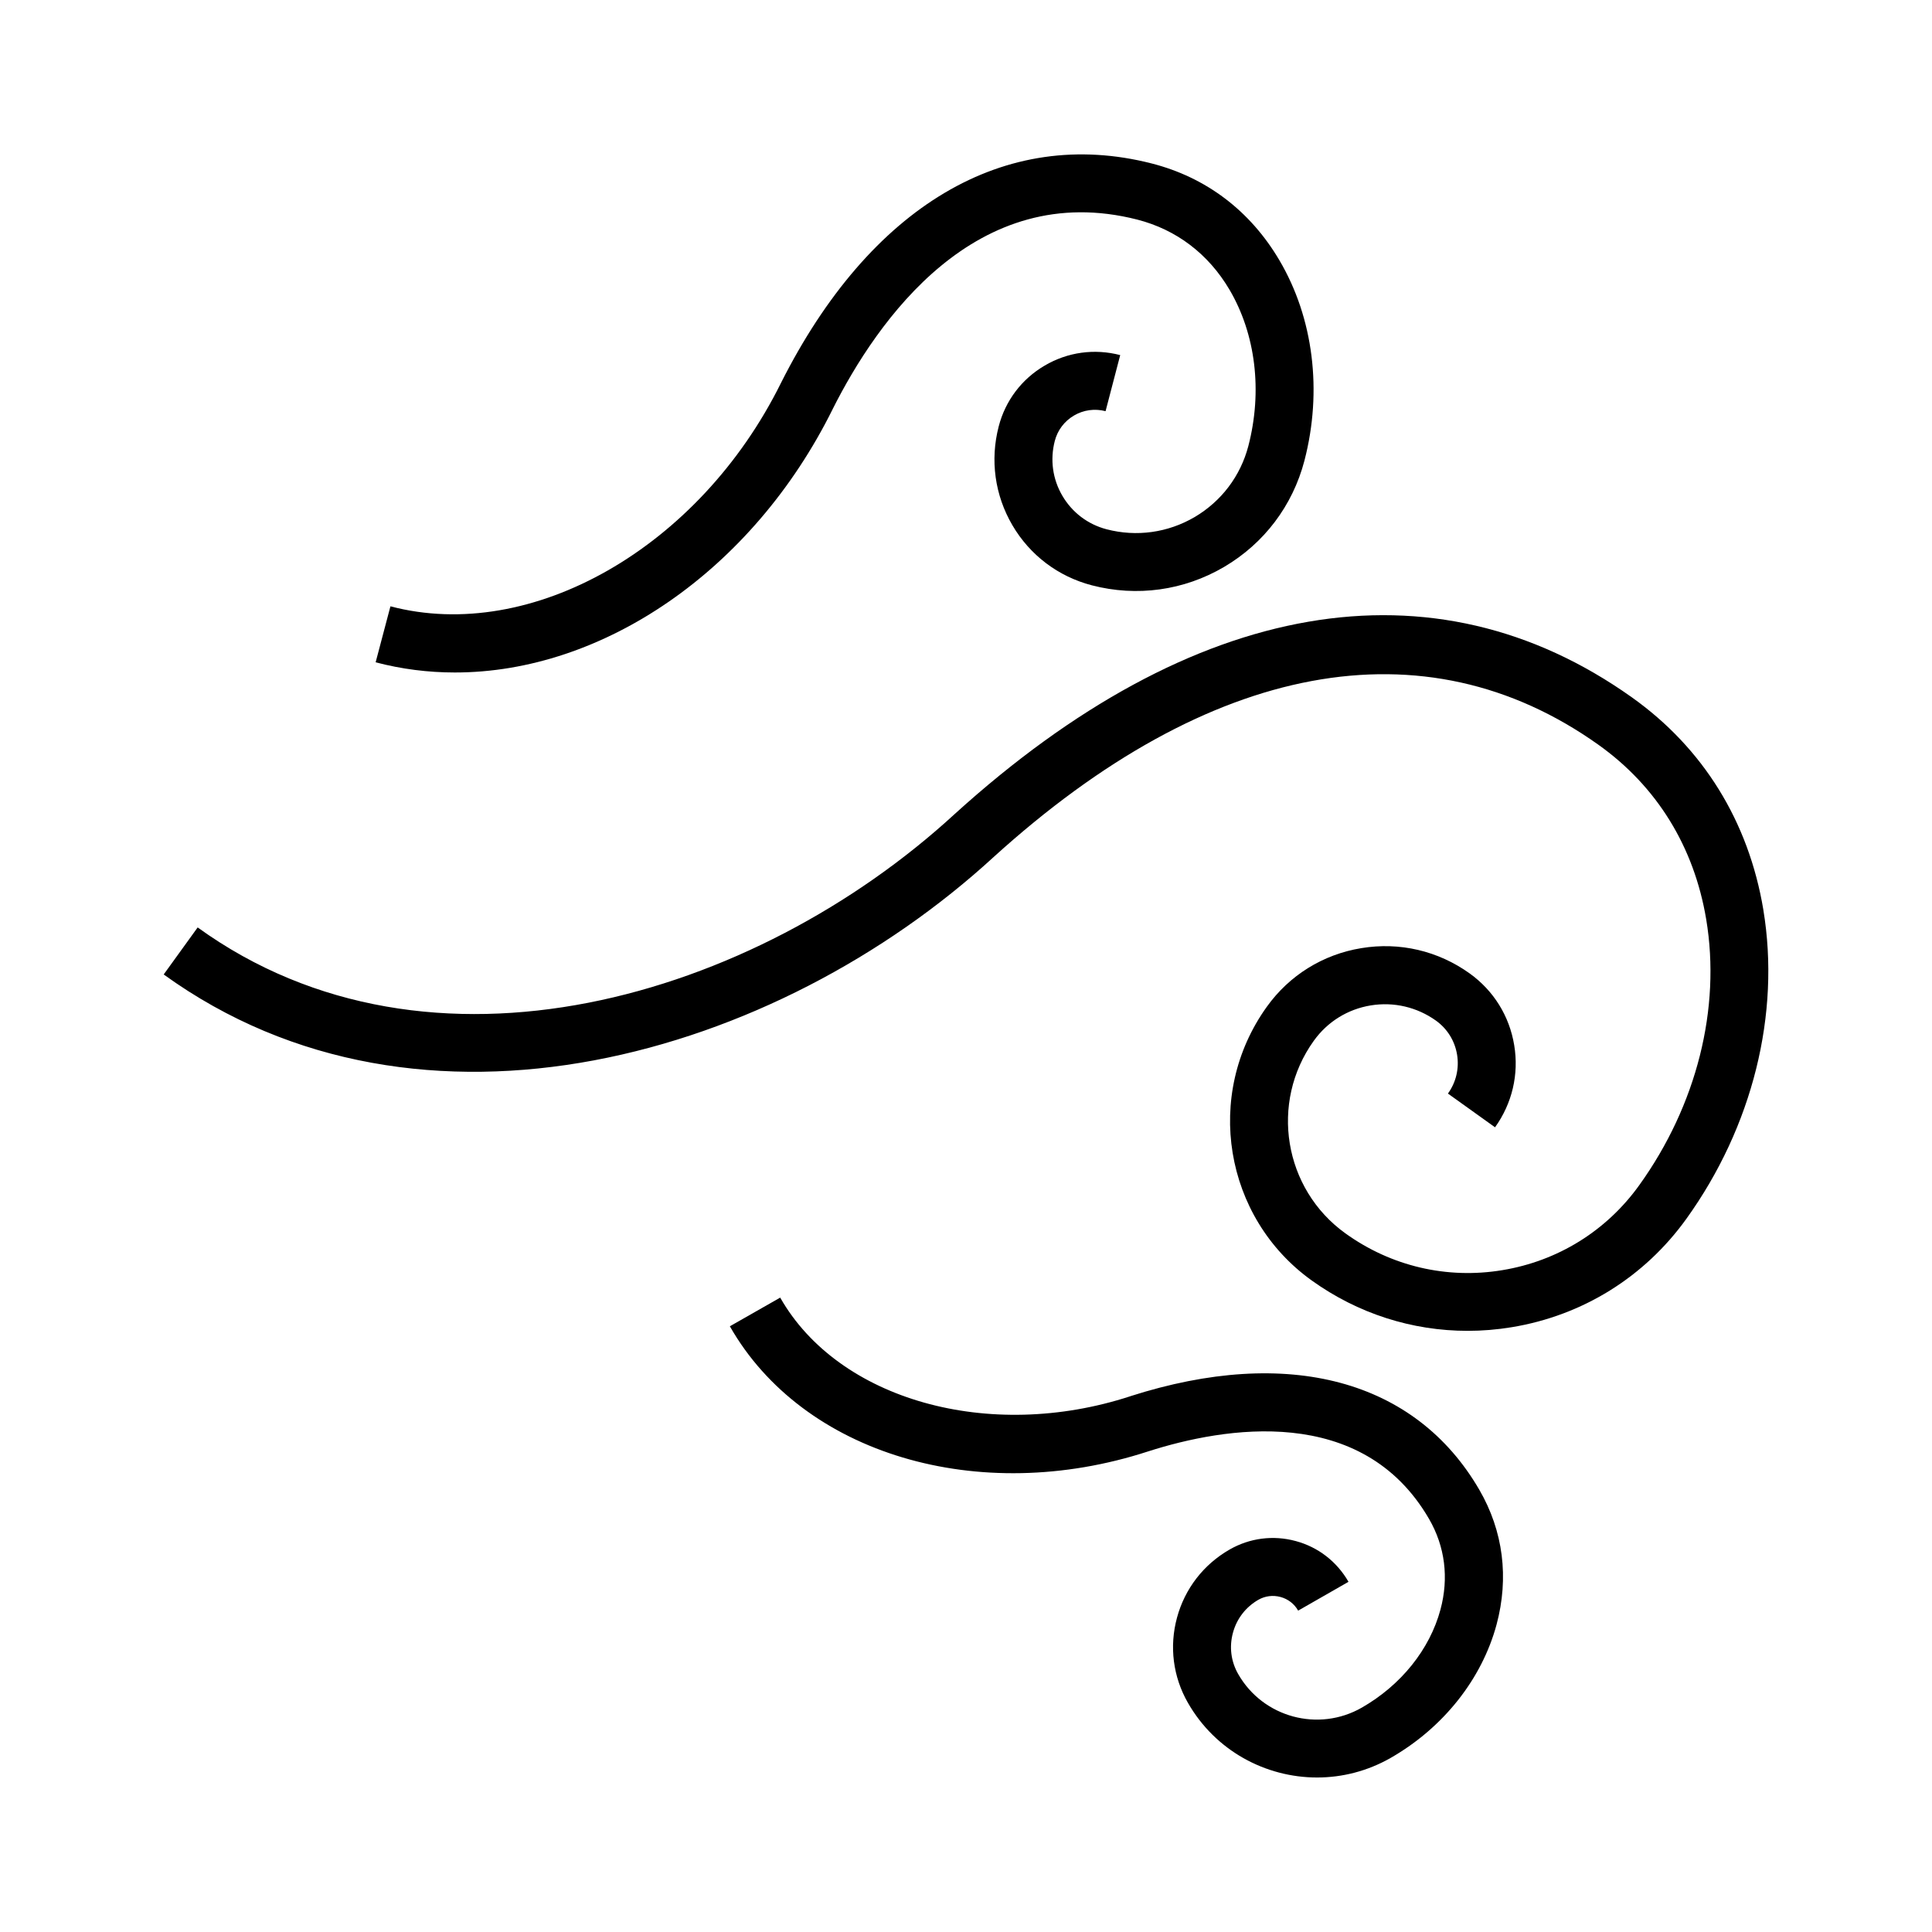 <?xml version="1.0" encoding="UTF-8"?>
<svg width="100pt" height="100pt" version="1.1" viewBox="0 0 100 100" xmlns="http://www.w3.org/2000/svg">
 <g>
  <path d="m91.27 47.086c-0.762-4.566-3.113-8.367-6.805-10.992-10.266-7.297-22.715-5.152-35.062 6.051-10.348 9.504-27.125 14.562-39.172 5.859l-1.758 2.434c13.348 9.645 31.715 4.238 42.953-6.074 11.188-10.148 22.301-12.219 31.301-5.82 3.027 2.152 4.957 5.277 5.586 9.039 0.77 4.609-0.492 9.625-3.465 13.762-1.695 2.363-4.215 3.926-7.086 4.398-2.871 0.477-5.758-0.203-8.121-1.902-3.199-2.297-3.938-6.769-1.637-9.973 0.703-0.98 1.75-1.633 2.945-1.828 1.195-0.195 2.394 0.086 3.379 0.789 0.586 0.422 0.973 1.047 1.09 1.758 0.117 0.715-0.051 1.43-0.473 2.016l2.438 1.746c0.887-1.238 1.242-2.746 0.992-4.25-0.246-1.504-1.062-2.82-2.301-3.711-1.637-1.176-3.633-1.641-5.613-1.312-1.984 0.324-3.727 1.406-4.894 3.039-3.262 4.547-2.219 10.898 2.324 14.16 2.391 1.715 5.191 2.609 8.074 2.609 0.758 0 1.52-0.062 2.281-0.188 3.664-0.602 6.871-2.594 9.039-5.609 3.43-4.773 4.879-10.605 3.984-16z"/>
  <path d="m43.098 21.176c2.305-4.582 7.418-11.941 15.77-9.809 2.023 0.52 3.676 1.773 4.769 3.625 1.359 2.309 1.715 5.258 0.977 8.094-0.406 1.555-1.395 2.859-2.777 3.676-1.387 0.812-3.008 1.039-4.562 0.633-0.969-0.254-1.777-0.867-2.285-1.73-0.508-0.863-0.645-1.871-0.395-2.84 0.145-0.559 0.496-1.023 0.992-1.316 0.496-0.293 1.078-0.371 1.637-0.227l0.758-2.902c-1.336-0.348-2.723-0.156-3.91 0.543-1.188 0.695-2.035 1.816-2.379 3.148-0.453 1.742-0.203 3.559 0.707 5.113 0.91 1.555 2.375 2.66 4.117 3.113 2.328 0.605 4.758 0.27 6.836-0.949 2.078-1.219 3.555-3.176 4.164-5.504 0.938-3.606 0.469-7.383-1.297-10.375-1.508-2.559-3.793-4.289-6.609-5.008-7.59-1.941-14.582 2.203-19.195 11.375-4.219 8.512-12.906 13.473-20.207 11.547l-0.766 2.898c1.348 0.355 2.723 0.527 4.102 0.527 7.621 0.004 15.395-5.238 19.555-13.633z"/>
  <path d="m58.504 72.27c-7.316 2.387-15.109 0.191-18.121-5.106l-2.606 1.484c3.766 6.613 12.867 9.336 21.648 6.477 3.941-1.262 11.078-2.481 14.543 3.496 0.828 1.43 1.031 3.051 0.59 4.691-0.555 2.062-2.039 3.91-4.07 5.074-2.242 1.285-5.113 0.512-6.398-1.734-0.375-0.652-0.473-1.41-0.273-2.141 0.195-0.727 0.664-1.332 1.316-1.707 0.352-0.199 0.754-0.25 1.145-0.145 0.391 0.105 0.715 0.355 0.914 0.707l2.606-1.492c-0.602-1.047-1.57-1.797-2.731-2.109-1.16-0.316-2.379-0.16-3.422 0.438-1.348 0.773-2.316 2.023-2.723 3.523s-0.207 3.066 0.566 4.414c1.418 2.477 4.016 3.863 6.684 3.863 1.297 0 2.609-0.328 3.812-1.016 2.719-1.559 4.715-4.074 5.477-6.898 0.652-2.43 0.348-4.84-0.891-6.977-3.305-5.691-9.887-7.465-18.066-4.844z"/>
 </g>
</svg>
